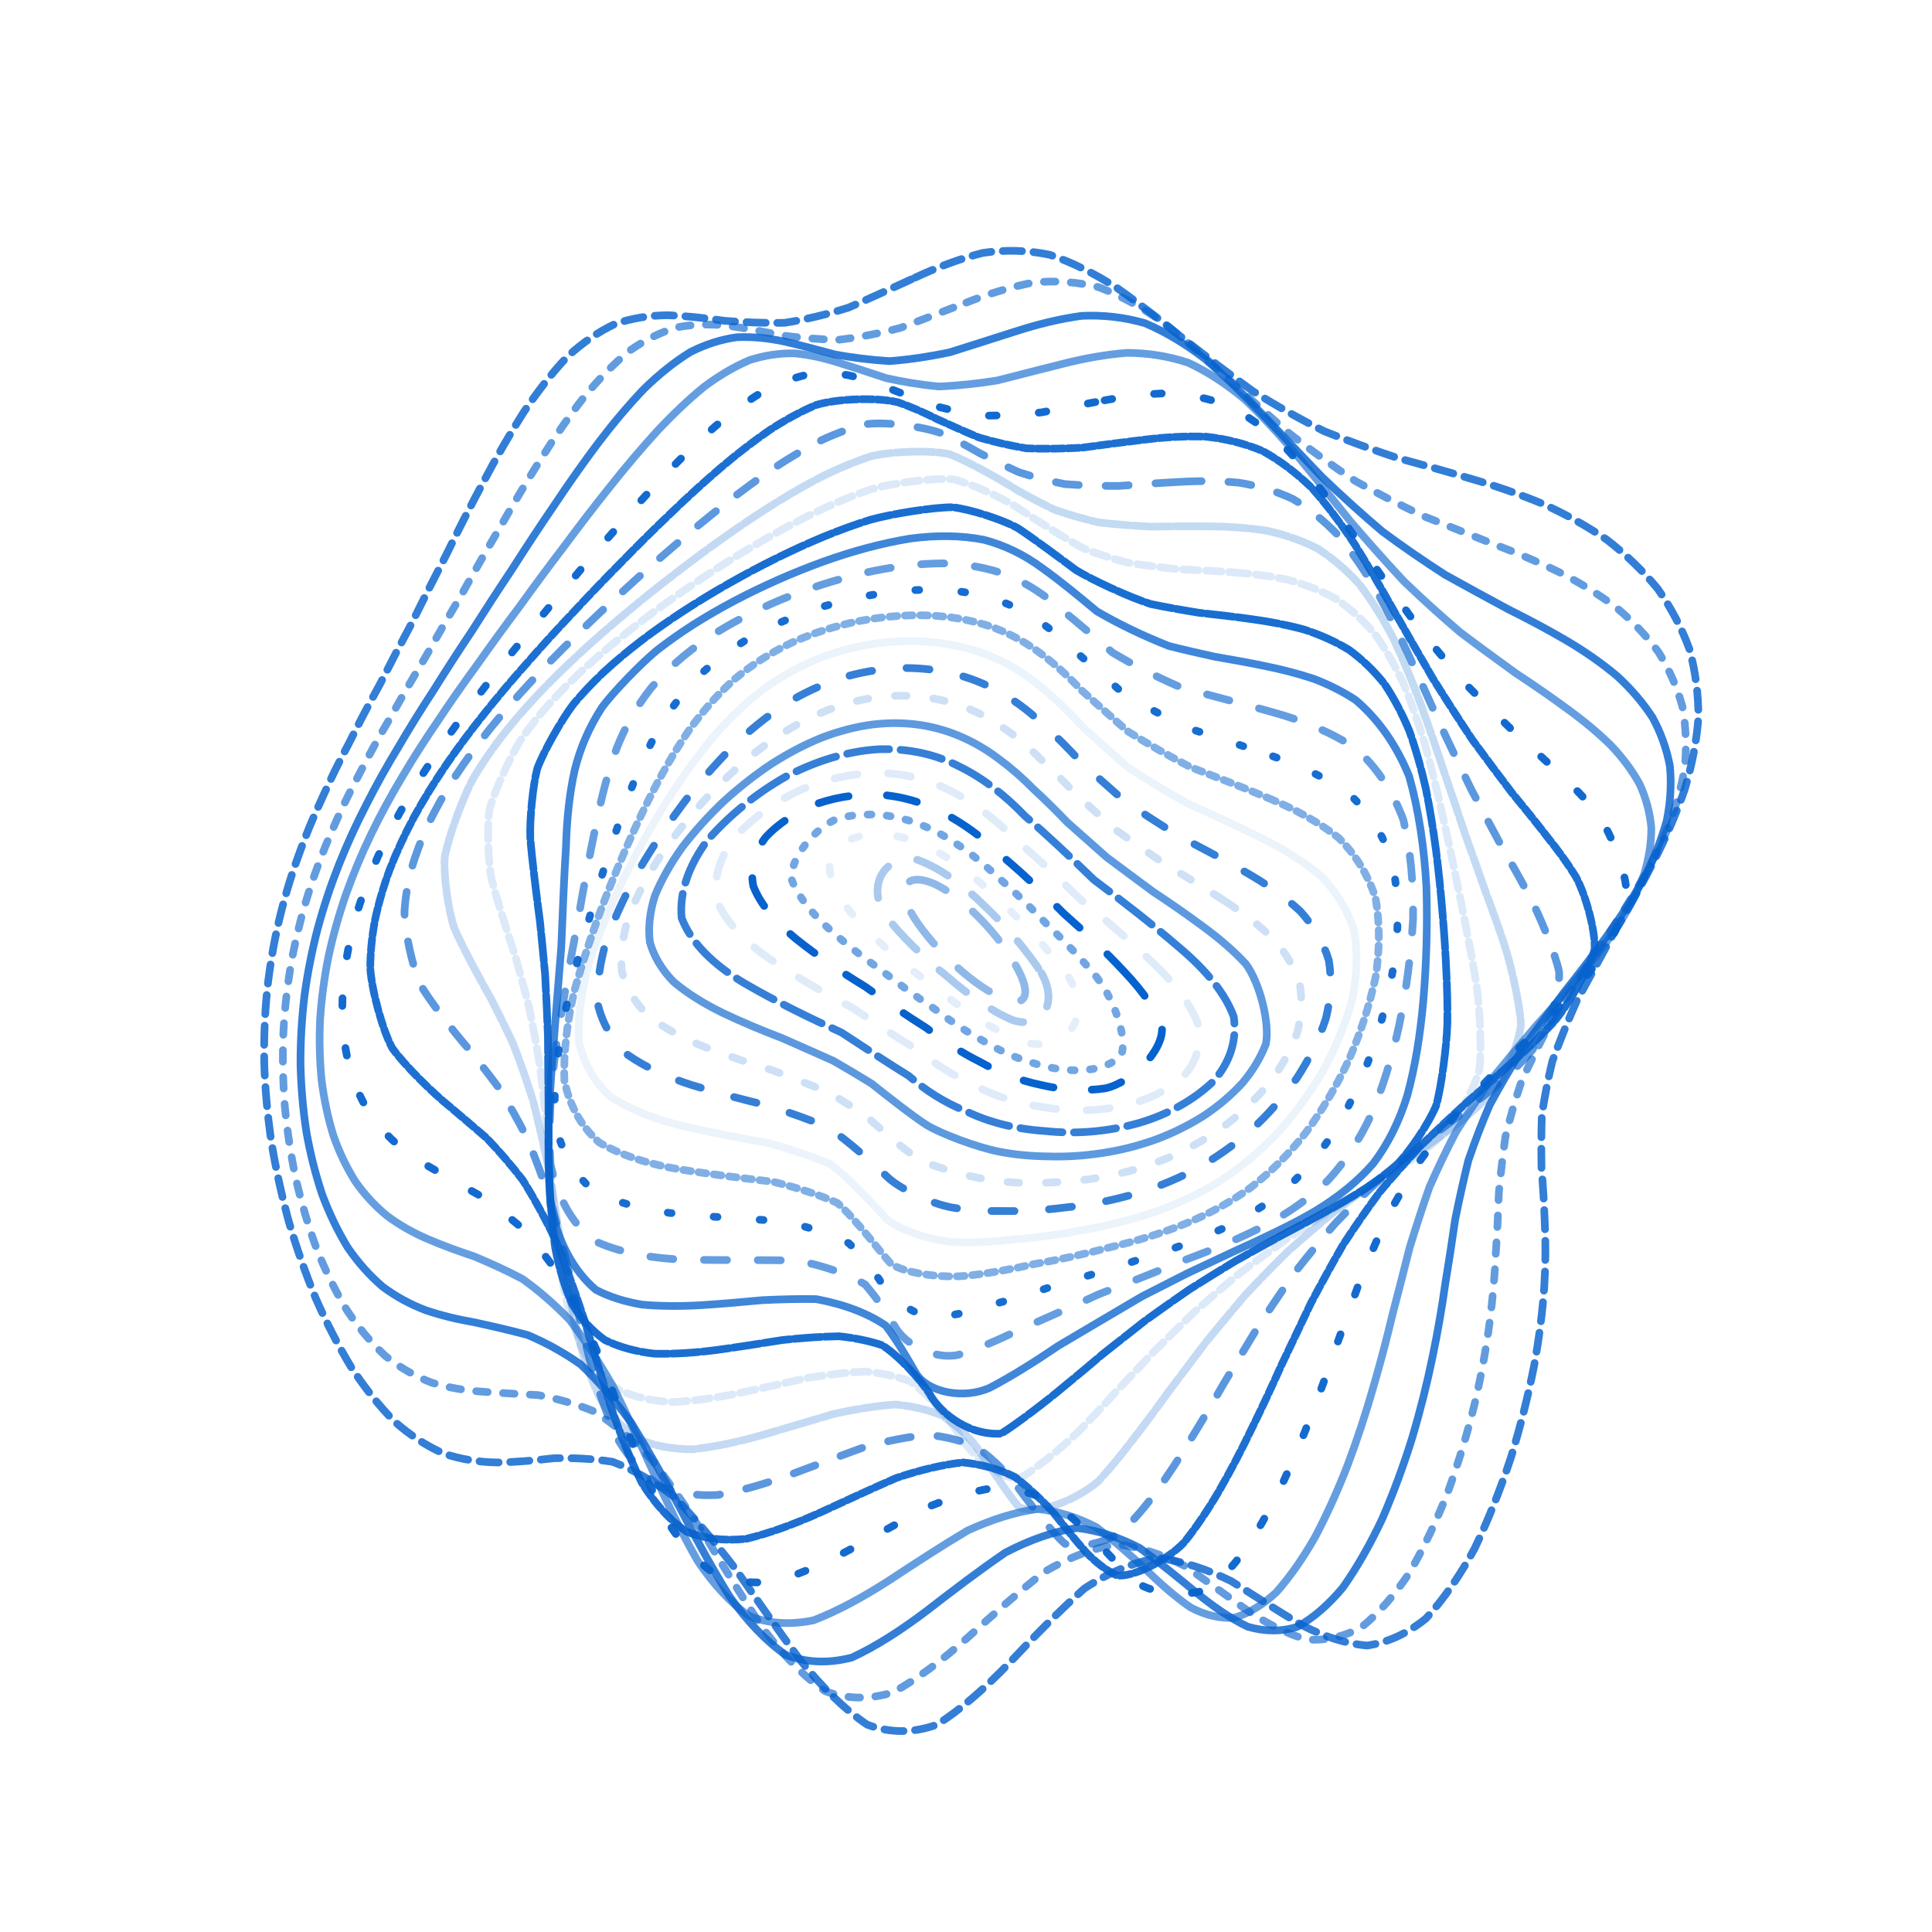 <svg width="503" height="503" viewBox="0 0 503 503" fill="none" xmlns="http://www.w3.org/2000/svg">
<path opacity="0.82" d="M238.264 72.269C244.155 69.521 250.028 67.314 255.863 65.849C261.704 64.975 267.526 65.132 273.31 66.333C279.126 68.295 284.93 71.206 290.727 74.903C296.568 79.009 302.422 83.561 308.294 88.346C314.236 92.992 320.221 97.544 326.245 101.876C332.363 105.687 338.537 109.151 344.755 112.27C351.068 114.816 357.425 117.098 363.8 119.217C370.238 120.972 376.664 122.751 383.027 124.662C389.384 126.505 395.609 128.649 401.632 131.164C407.53 133.823 413.132 136.942 418.344 140.519C423.286 144.336 427.731 148.611 431.592 153.296C435.05 158.212 437.829 163.488 439.866 169.046C441.419 174.78 442.199 180.728 442.186 186.821C441.715 193.02 440.501 199.308 438.584 205.62C436.377 211.983 433.61 218.333 430.372 224.621C427.128 230.927 423.626 237.139 419.979 243.226C416.653 249.312 413.459 255.109 410.497 260.617C408.07 266.118 405.951 271.337 404.16 276.279C402.959 281.24 402.053 285.968 401.412 290.495C401.261 295.11 401.261 299.606 401.33 304.045C401.714 308.697 402.022 313.426 402.179 318.311C402.437 323.561 402.412 329.107 402.047 335.017C401.613 341.399 400.745 348.221 399.425 355.47C397.922 363.122 395.929 371.095 393.439 379.262C390.742 387.461 387.561 395.515 383.92 403.161C380.091 410.222 375.834 416.402 371.213 421.413C366.428 425.268 361.323 427.638 355.941 428.418C350.458 427.971 344.743 426.11 338.839 423.054C332.884 419.54 326.773 415.579 320.555 411.649C314.311 408.587 307.986 406.455 301.598 405.638C295.21 406.676 288.771 409.348 282.314 413.579C275.863 419.326 269.393 425.934 262.917 432.806C256.435 439.547 250.103 445.117 243.923 449.022C237.729 451.248 231.675 451.235 225.758 449.016C219.829 445.01 214.019 439.257 208.342 432.215C202.633 424.513 197.037 416.465 191.56 408.574C186.034 401.331 180.62 394.924 175.307 389.561C169.944 385.493 164.681 382.544 159.526 380.595C154.319 379.759 149.214 379.532 144.222 379.652C139.185 380.23 134.269 380.677 129.496 380.758C124.693 380.689 120.046 379.954 115.576 378.457C111.105 376.502 106.83 373.716 102.781 370.158C98.769 366.115 95.01 361.387 91.52 356.093C88.106 350.446 84.993 344.385 82.202 338.029C79.511 331.477 77.159 324.756 75.166 317.959C73.299 311.093 71.79 304.221 70.671 297.411C69.665 290.596 69.042 283.868 68.809 277.273C68.671 270.677 68.91 264.22 69.539 257.92C70.224 251.62 71.255 245.602 72.594 239.874C73.953 234.128 75.587 228.639 77.486 223.389C79.347 218.095 81.441 212.995 83.742 208.072C85.962 203.049 88.376 198.138 90.96 193.303C93.438 188.298 96.072 183.293 98.857 178.251C101.523 172.969 104.334 167.587 107.289 162.067C110.131 156.282 113.117 150.353 116.255 144.298C119.298 138.048 122.498 131.748 125.862 125.467C129.163 119.205 132.64 113.144 136.287 107.409C139.902 101.983 143.706 97.092 147.692 92.873C151.666 89.213 155.841 86.34 160.198 84.309C164.555 82.832 169.108 82.115 173.842 82.071C178.583 82.247 183.5 82.788 188.586 83.517C193.673 83.919 198.923 84.146 204.318 84.039C209.719 83.196 215.252 81.876 220.917 80.09C226.575 77.638 232.36 74.966 238.258 72.275" stroke="url(#paint0_linear_481_5303)" stroke-width="2" stroke-linecap="round" stroke-dasharray="5 3"/>
<path opacity="0.63" d="M251.59 78.781C257.457 76.466 263.289 74.665 269.06 73.548C274.797 72.989 280.467 73.383 286.055 74.773C291.61 76.886 297.118 79.929 302.565 83.755C308.03 88.037 313.486 92.803 318.939 97.877C324.465 102.907 330.028 107.933 335.634 112.81C341.351 117.273 347.127 121.438 352.956 125.291C358.893 128.603 364.868 131.647 370.845 134.471C376.889 136.89 382.887 139.248 388.789 141.632C394.665 143.843 400.369 146.251 405.817 148.905C411.13 151.593 416.09 154.628 420.634 158.032C424.897 161.573 428.641 165.499 431.793 169.775C434.549 174.211 436.647 178.961 438.02 183.968C438.956 189.102 439.159 194.436 438.615 199.907C437.669 205.45 436.036 211.083 433.758 216.746C431.231 222.442 428.194 228.14 424.725 233.801C421.254 239.475 417.548 245.094 413.703 250.627C410.146 256.188 406.712 261.53 403.481 266.672C400.733 271.842 398.257 276.829 396.082 281.649C394.438 286.537 393.062 291.306 391.931 295.985C391.243 300.809 390.702 305.618 390.233 310.476C390.05 315.562 389.806 320.795 389.435 326.234C389.172 332.008 388.643 338.066 387.802 344.448C386.917 351.181 385.624 358.237 383.908 365.573C382.045 373.118 379.733 380.783 376.975 388.411C374.047 395.875 370.703 402.969 366.967 409.456C363.116 415.254 358.926 420.051 354.462 423.644C349.924 426.128 345.172 427.205 340.224 426.843C335.26 425.458 330.128 422.89 324.862 419.36C319.556 415.594 314.091 411.577 308.489 407.728C302.789 404.804 296.916 402.813 290.88 402.065C284.711 403.023 278.369 405.449 271.886 409.246C265.315 414.385 258.653 420.262 251.946 426.343C245.254 432.294 238.755 437.205 232.489 440.607C226.328 442.523 220.423 442.409 214.788 440.277C209.251 436.476 203.946 431.002 198.846 424.232C193.774 416.707 188.836 408.7 184.016 400.644C179.122 393.012 174.279 385.989 169.484 379.807C164.567 374.726 159.668 370.642 154.815 367.52C149.836 365.46 144.908 364.097 140.067 363.213C135.152 362.923 130.352 362.697 125.701 362.337C121.027 362.026 116.549 361.256 112.281 359.934C108.046 358.311 104.055 356.012 100.338 353.033C96.693 349.668 93.334 345.655 90.29 341.084C87.346 336.193 84.723 330.846 82.446 325.157C80.278 319.262 78.467 313.139 77.012 306.872C75.677 300.513 74.713 294.091 74.119 287.677C73.635 281.238 73.525 274.852 73.787 268.548C74.144 262.258 74.864 256.068 75.948 250.006C77.088 243.947 78.544 238.15 80.291 232.6C82.045 227.039 84.061 221.698 86.316 216.556C88.536 211.361 90.965 206.326 93.593 201.425C96.153 196.412 98.885 191.468 101.784 186.567C104.594 181.496 107.557 176.398 110.663 171.247C113.676 165.888 116.828 160.432 120.127 154.872C123.326 149.11 126.677 143.258 130.157 137.352C133.563 131.346 137.104 125.387 140.793 119.553C144.399 113.832 148.149 108.399 152.039 103.392C155.846 98.744 159.795 94.693 163.87 91.337C167.883 88.513 172.024 86.467 176.286 85.205C180.508 84.419 184.864 84.311 189.35 84.785C193.827 85.391 198.466 86.28 203.255 87.286C208.069 87.929 213.056 88.363 218.223 88.476C223.434 87.879 228.821 86.835 234.376 85.375C239.968 83.305 245.713 81.038 251.583 78.78" stroke="url(#paint1_linear_481_5303)" stroke-width="2" stroke-linecap="round" stroke-dasharray="3 4"/>
<path opacity="0.82" d="M264.341 86.304C270.166 84.412 275.936 83.002 281.615 82.234C287.235 81.965 292.74 82.594 298.114 84.151C303.422 86.397 308.617 89.528 313.719 93.447C318.793 97.831 323.823 102.75 328.827 108.026C333.876 113.347 338.96 118.736 344.07 124.072C349.291 129.081 354.569 133.863 359.898 138.373C365.34 142.403 370.814 146.159 376.285 149.672C381.822 152.764 387.301 155.726 392.663 158.621C397.995 161.277 403.132 164.007 407.997 166.869C412.712 169.666 417.063 172.697 420.979 175.983C424.621 179.314 427.734 182.931 430.261 186.827C432.427 190.805 433.939 195.046 434.768 199.495C435.193 204.019 434.926 208.719 433.962 213.542C432.648 218.411 430.694 223.366 428.149 228.364C425.392 233.377 422.156 238.418 418.526 243.453C414.907 248.502 411.055 253.537 407.053 258.551C403.32 263.603 399.68 268.529 396.223 273.335C393.181 278.212 390.38 282.996 387.831 287.715C385.753 292.551 383.909 297.357 382.272 302.18C381.035 307.18 379.921 312.248 378.868 317.433C378.085 322.859 377.239 328.461 376.273 334.281C375.419 340.383 374.328 346.731 372.953 353.325C371.552 360.156 369.8 367.172 367.677 374.301C365.451 381.479 362.842 388.583 359.853 395.455C356.777 402.004 353.357 408.022 349.644 413.286C345.884 417.807 341.891 421.286 337.72 423.558C333.558 424.828 329.255 424.807 324.841 423.514C320.452 421.418 315.947 418.346 311.331 414.541C306.658 410.683 301.815 406.731 296.775 403.05C291.574 400.318 286.117 398.495 280.39 397.815C274.436 398.691 268.21 400.855 261.751 404.219C255.118 408.758 248.342 413.899 241.505 419.202C234.679 424.387 228.088 428.633 221.795 431.537C215.681 433.134 209.929 432.901 204.544 430.841C199.364 427.248 194.505 422.068 189.933 415.621C185.445 408.361 181.143 400.51 176.958 392.454C172.719 384.606 168.511 377.163 164.308 370.356C159.948 364.434 155.547 359.376 151.13 355.193C146.543 351.989 141.948 349.508 137.395 347.579C132.723 346.318 128.144 345.287 123.698 344.307C119.217 343.531 114.928 342.516 110.864 341.132C106.848 339.622 103.099 337.585 99.647 335.012C96.287 332.153 93.247 328.743 90.547 324.81C87.974 320.615 85.743 315.974 83.876 310.965C82.137 305.771 80.76 300.305 79.76 294.644C78.882 288.887 78.375 283.017 78.238 277.091C78.214 271.137 78.557 265.185 79.263 259.271C80.064 253.364 81.212 247.513 82.717 241.745C84.277 235.984 86.132 230.437 88.25 225.092C90.383 219.73 92.763 214.549 95.363 209.52C97.932 204.442 100.707 199.477 103.666 194.6C106.571 189.621 109.64 184.684 112.874 179.752C116.027 174.674 119.338 169.562 122.789 164.4C126.162 159.068 129.672 153.667 133.318 148.209C136.88 142.618 140.573 137.001 144.389 131.415C148.118 125.816 151.968 120.348 155.919 115.105C159.775 110.045 163.73 105.354 167.769 101.152C171.702 97.335 175.706 94.138 179.782 91.636C183.751 89.628 187.794 88.347 191.9 87.787C195.93 87.623 200.062 88.038 204.284 88.942C208.493 89.895 212.844 91.052 217.349 92.283C221.906 93.107 226.652 93.718 231.601 94.02C236.634 93.636 241.883 92.857 247.322 91.711C252.836 90.005 258.518 88.138 264.335 86.303" stroke="url(#paint2_linear_481_5303)" stroke-width="2" stroke-linecap="round"/>
<path opacity="0.62" d="M276.392 94.801C282.142 93.329 287.816 92.303 293.389 91.866C298.864 91.884 304.194 92.727 309.352 94.432C314.391 96.781 319.28 99.979 324.031 103.938C328.706 108.37 333.299 113.363 337.825 118.759C342.373 124.263 346.914 129.92 351.471 135.593C356.122 141.035 360.82 146.321 365.551 151.388C370.397 156.043 375.267 160.439 380.126 164.582C385.061 168.317 389.926 171.864 394.67 175.287C399.394 178.411 403.912 181.51 408.152 184.646C412.265 187.625 416.004 190.724 419.308 193.967C422.37 197.165 424.914 200.56 426.885 204.141C428.526 207.728 429.548 211.504 429.917 215.448C429.935 219.407 429.304 223.51 428.022 227.716C426.434 231.935 424.251 236.231 421.521 240.59C418.61 244.949 415.253 249.354 411.521 253.793C407.808 258.237 403.86 262.727 399.762 267.255C395.887 271.825 392.084 276.359 388.418 280.851C385.117 285.442 382.004 290.027 379.098 294.637C376.605 299.388 374.292 304.197 372.146 309.1C370.366 314.184 368.666 319.407 367.018 324.776C365.603 330.376 364.136 336.158 362.562 342.141C361.097 348.334 359.426 354.709 357.517 361.231C355.619 367.885 353.426 374.591 350.929 381.25C348.392 387.824 345.546 394.159 342.424 400.099C339.283 405.624 335.897 410.492 332.315 414.533C328.777 417.831 325.09 420.087 321.31 421.192C317.605 421.432 313.832 420.525 310 418.519C306.21 415.923 302.323 412.549 298.333 408.643C294.256 404.836 289.969 401.053 285.447 397.613C280.684 395.117 275.592 393.464 270.159 392.863C264.408 393.648 258.314 395.554 251.91 398.482C245.29 402.417 238.486 406.853 231.595 411.392C224.726 415.827 218.108 419.422 211.84 421.838C205.813 423.103 200.218 422.744 195.067 420.737C190.205 417.353 185.746 412.485 181.634 406.387C177.686 399.468 173.967 391.872 170.401 383.949C166.811 376.052 163.257 368.376 159.692 361.141C155.961 354.584 152.168 348.741 148.31 343.649C144.24 339.424 140.123 335.897 136.001 332.96C131.714 330.702 127.482 328.79 123.349 327.073C119.153 325.677 115.125 324.22 111.324 322.574C107.544 320.952 104.034 318.97 100.834 316.592C97.725 314.059 94.952 311.071 92.543 307.647C90.252 304.03 88.332 300.003 86.797 295.622C85.396 291.096 84.367 286.277 83.731 281.241C83.223 276.122 83.09 270.839 83.332 265.463C83.688 260.061 84.416 254.603 85.501 249.132C86.68 243.674 88.211 238.222 90.089 232.799C92.023 227.388 94.232 222.132 96.705 217.024C99.192 211.911 101.909 206.926 104.841 202.044C107.756 197.127 110.868 192.277 114.154 187.485C117.395 182.605 120.806 177.743 124.372 172.875C127.88 167.892 131.535 162.877 135.326 157.832C139.04 152.668 142.888 147.475 146.859 142.277C150.748 137.015 154.748 131.804 158.842 126.696C162.839 121.65 166.917 116.822 171.062 112.285C175.08 107.977 179.153 104.106 183.25 100.748C187.213 97.779 191.196 95.431 195.19 93.749C199.046 92.506 202.932 91.926 206.834 91.993C210.649 92.349 214.522 93.206 218.477 94.467C222.42 95.687 226.5 97.052 230.741 98.445C235.055 99.41 239.581 100.163 244.319 100.621C249.194 100.44 254.298 99.909 259.618 99.064C265.042 97.701 270.645 96.229 276.384 94.806" stroke="url(#paint3_linear_481_5303)" stroke-width="2" stroke-linecap="round"/>
<path opacity="0.95" d="M287.584 104.227C293.237 103.154 298.794 102.5 304.222 102.384C309.546 102.67 314.683 103.713 319.61 105.553C324.386 107.978 328.962 111.209 333.354 115.165C337.635 119.594 341.779 124.585 345.823 130.012C349.844 135.609 353.831 141.412 357.788 147.298C361.817 153.048 365.872 158.707 369.937 164.198C374.111 169.355 378.293 174.285 382.453 178.973C386.699 183.274 390.867 187.368 394.917 191.285C398.963 194.873 402.809 198.364 406.39 201.797C409.859 205.008 412.98 208.243 415.677 211.519C419.168 216.301 423.102 226.265 423.383 231.485C423.069 234.962 422.145 238.537 420.617 242.205C418.839 245.833 416.499 249.548 413.65 253.324C410.656 257.085 407.244 260.907 403.46 264.793C399.705 268.693 395.705 272.672 391.534 276.74C387.563 280.866 383.623 285.02 379.772 289.206C376.243 293.499 372.849 297.87 369.602 302.323C366.714 306.933 363.961 311.667 361.327 316.533C359.013 321.584 356.755 326.801 354.523 332.177C352.515 337.749 350.447 343.486 348.289 349.374C346.258 355.411 344.053 361.553 341.664 367.741C339.326 373.957 336.761 380.1 333.977 386.069C331.216 391.847 328.247 397.258 325.091 402.163C321.996 406.608 318.758 410.33 315.419 413.199C310.536 415.954 300.765 415.29 295.905 412.002C292.699 409.103 289.397 405.613 285.974 401.747C282.427 398.107 278.637 394.581 274.556 391.428C270.179 389.184 265.405 387.722 260.234 387.179C254.686 387.869 248.737 389.511 242.437 392.005C235.881 395.362 229.119 399.111 222.256 402.916C215.419 406.63 208.851 409.597 202.662 411.528C196.755 412.461 191.327 411.968 186.396 410.009C181.822 406.818 177.709 402.262 174.017 396.544C170.542 390.012 167.355 382.758 164.37 375.079C161.396 367.291 158.486 359.555 155.587 352.097C152.53 345.116 149.391 338.689 146.177 332.88C142.738 327.806 139.219 323.369 135.653 319.501C131.888 316.296 128.131 313.492 124.438 310.988C120.643 308.88 116.985 306.845 113.516 304.786C110.047 302.864 106.833 300.741 103.913 298.37C101.065 295.954 98.55 293.203 96.4 290.118C94.367 286.924 92.71 283.38 91.442 279.53C90.31 275.575 89.565 271.347 89.213 266.892C88.996 262.377 89.158 257.685 89.712 252.857C90.375 248.015 91.411 243.085 92.817 238.099C94.312 233.118 96.159 228.102 98.357 223.07C100.613 218.061 103.146 213.139 105.927 208.329C108.725 203.51 111.76 198.773 114.997 194.107C118.223 189.412 121.648 184.755 125.247 180.129C128.804 175.445 132.538 170.76 136.415 166.077C140.237 161.313 144.2 156.537 148.295 151.76C152.311 146.914 156.451 142.091 160.689 137.317C164.833 132.547 169.064 127.888 173.361 123.406C177.533 119.037 181.75 114.944 185.983 111.202C190.069 107.718 194.161 104.688 198.229 102.195C202.134 100.06 206.01 98.519 209.854 97.61C213.544 97.055 217.218 97.093 220.886 97.697C224.457 98.496 228.079 99.71 231.761 101.235C235.453 102.658 239.287 104.181 243.278 105.678C247.378 106.755 251.697 107.62 256.256 108.221C260.968 108.225 265.93 107.928 271.126 107.372C276.442 106.353 281.944 105.257 287.576 104.231" stroke="url(#paint4_linear_481_5303)" stroke-width="2" stroke-linecap="round" stroke-dasharray="2 11"/>
<path opacity="0.91" d="M297.782 114.492C303.296 113.801 308.712 113.502 313.976 113.69C319.117 114.228 324.044 115.458 328.73 117.417C333.237 119.899 337.504 123.124 341.539 127.034C345.424 131.404 349.132 136.333 352.69 141.702C356.188 147.29 359.601 153.128 362.949 159.103C366.34 165.02 369.715 170.905 373.076 176.684C376.518 182.205 379.964 187.533 383.369 192.644C386.853 197.417 390.269 201.97 393.563 206.31C396.874 210.329 399.996 214.191 402.865 217.92C405.666 221.396 408.131 224.801 410.215 228.168C412.871 232.95 415.414 242.408 415.16 247.158C413.97 251.832 408.53 261.374 404.383 266.253C401.355 269.493 397.919 272.805 394.13 276.201C390.371 279.608 386.356 283.129 382.144 286.765C378.107 290.472 374.07 294.252 370.062 298.117C366.339 302.1 362.691 306.205 359.145 310.434C355.903 314.822 352.751 319.363 349.676 324.061C346.881 328.928 344.118 333.961 341.366 339.146C338.832 344.484 336.239 349.948 333.585 355.504C331.062 361.141 328.429 366.805 325.66 372.419C322.984 377.98 320.165 383.367 317.206 388.476C314.342 393.331 311.359 397.741 308.287 401.575C303.838 406.255 295.046 410.685 290.801 410.168C288.116 408.946 285.432 406.9 282.739 404.113C280.061 401.085 277.285 397.631 274.357 393.935C271.263 390.545 267.883 387.332 264.175 384.5C260.114 382.517 255.622 381.233 250.682 380.749C245.335 381.334 239.556 382.711 233.395 384.779C226.959 387.577 220.303 390.682 213.545 393.789C206.812 396.812 200.362 399.176 194.297 400.636C188.543 401.252 183.295 400.621 178.591 398.696C174.279 395.683 170.481 391.438 167.143 386.109C164.093 379.996 161.371 373.153 158.91 365.822C156.515 358.275 154.215 350.649 151.96 343.14C149.582 335.947 147.14 329.146 144.621 322.826C141.883 317.102 139.039 311.922 136.127 307.273C133.004 303.217 129.843 299.588 126.708 296.311C123.434 293.465 120.262 290.797 117.23 288.221C112.744 284.661 105.094 277.103 102.112 272.844C99.635 268.288 96.756 257.849 96.398 252.03C96.409 248.048 96.82 243.891 97.619 239.589C98.525 235.286 99.807 230.874 101.469 226.374C103.215 221.884 105.319 217.332 107.782 212.731C110.3 208.144 113.097 203.619 116.141 199.152C119.211 194.687 122.504 190.271 126.016 185.896C129.508 181.505 133.199 177.136 137.069 172.791C140.894 168.403 144.89 164.025 149.029 159.659C153.109 155.251 157.327 150.853 161.65 146.495C165.893 142.12 170.239 137.81 174.653 133.606C178.96 129.456 183.326 125.474 187.715 121.723C191.961 118.12 196.21 114.839 200.433 111.938C204.487 109.296 208.499 107.114 212.447 105.451C218.062 103.718 228.745 103.435 233.87 104.765C237.204 105.918 240.572 107.398 243.996 109.127C247.459 110.695 251.057 112.314 254.832 113.891C258.735 115.045 262.877 116.006 267.26 116.728C271.824 116.907 276.646 116.838 281.702 116.555C286.899 115.867 292.272 115.138 297.777 114.49" stroke="url(#paint5_linear_481_5303)" stroke-width="2" stroke-linecap="round" stroke-dasharray="3 1"/>
<path opacity="0.66" d="M306.834 125.48C312.185 125.159 317.426 125.188 322.494 125.664C327.439 126.442 332.136 127.833 336.57 129.885C340.803 132.397 344.763 135.594 348.445 139.424C351.952 143.685 355.237 148.488 358.32 153.724C361.307 159.206 364.166 164.968 366.909 170.913C369.655 176.852 372.351 182.824 374.992 188.736C377.701 194.466 380.373 200.048 382.996 205.448C385.691 210.551 388.307 215.445 390.816 220.119C393.343 224.491 395.705 228.664 397.834 232.664C400.83 238.185 404.973 248.325 405.923 253.062C406.135 257.522 403.811 266.191 401.234 270.458C399.191 273.234 396.671 276.044 393.711 278.897C390.668 281.705 387.237 284.594 383.468 287.558C379.719 290.538 375.719 293.633 371.495 296.875C367.427 300.181 363.313 303.59 359.198 307.109C355.325 310.75 351.474 314.525 347.679 318.45C344.147 322.528 340.663 326.758 337.227 331.142C334.043 335.672 330.867 340.352 327.704 345.14C324.741 350.053 321.746 355.035 318.705 360.044C315.834 365.088 312.884 370.076 309.87 374.932C306.999 379.686 304.047 384.191 301.055 388.339C298.207 392.215 295.324 395.599 292.449 398.386C288.39 401.565 280.779 403.385 277.258 401.924C273.955 399.106 267.27 390.4 263.576 385.31C260.851 382.235 257.808 379.362 254.391 376.858C250.595 375.135 246.34 374.019 241.619 373.569C236.463 374.04 230.866 375.154 224.877 376.815C218.615 379.085 212.125 381.569 205.538 384.023C198.977 386.405 192.704 388.208 186.815 389.218C181.25 389.525 176.204 388.743 171.716 386.839C167.65 384.002 164.127 380.05 161.107 375.119C158.411 369.451 156.103 363.06 154.098 356.151C152.213 348.959 150.481 341.58 148.833 334.198C147.108 326.988 145.348 320.024 143.534 313.408C141.522 307.248 139.416 301.528 137.218 296.27C134.805 291.522 132.341 287.193 129.859 283.227C127.221 279.681 124.631 276.384 122.148 273.26C118.408 269.01 111.985 260.747 109.501 256.463C107.463 252.091 105.331 242.492 105.307 237.261C105.526 233.712 106.139 230.009 107.137 226.183C108.237 222.362 109.724 218.432 111.586 214.403C113.526 210.401 115.836 206.311 118.505 202.161C121.227 198.029 124.226 193.926 127.478 189.859C130.752 185.804 134.255 181.775 137.971 177.78C141.669 173.777 145.56 169.792 149.624 165.836C153.655 161.859 157.837 157.902 162.152 153.984C166.403 150.057 170.77 146.176 175.236 142.367C179.602 138.582 184.049 134.909 188.53 131.39C192.89 127.954 197.27 124.734 201.633 121.782C205.846 118.997 210.018 116.545 214.122 114.49C218.05 112.673 221.895 111.301 225.638 110.415C230.938 109.732 240.886 111.115 245.628 113.003C248.723 114.43 251.847 116.113 255.044 117.973C258.294 119.636 261.694 121.319 265.267 122.941C269.008 124.157 272.979 125.2 277.203 126.033C281.625 126.383 286.302 126.531 291.204 126.517C296.26 126.146 301.487 125.762 306.828 125.478" stroke="url(#paint6_linear_481_5303)" stroke-width="2" stroke-linecap="round" stroke-dasharray="6 7"/>
<path opacity="0.24" d="M314.607 137.039C319.773 137.07 324.804 137.406 329.655 138.145C334.373 139.142 338.828 140.681 342.996 142.795C346.954 145.324 350.607 148.461 353.956 152.176C357.099 156.287 359.98 160.9 362.616 165.938C365.125 171.229 367.45 176.821 369.62 182.607C371.755 188.447 373.792 194.362 375.736 200.263C377.715 206.047 379.629 211.725 381.475 217.251C383.376 222.543 385.192 227.647 386.897 232.534C388.635 237.146 390.219 241.554 391.601 245.753C393.515 251.566 395.798 262.012 395.977 266.749C395.565 271.111 392.347 279.283 389.51 283.175C387.349 285.668 384.762 288.167 381.766 290.682C378.716 293.154 375.307 295.682 371.561 298.279C367.851 300.888 363.882 303.608 359.675 306.464C355.604 309.386 351.46 312.418 347.284 315.562C343.304 318.818 339.32 322.215 335.355 325.751C331.619 329.417 327.898 333.227 324.205 337.159C320.733 341.224 317.272 345.388 313.823 349.622C310.568 353.947 307.313 358.286 304.05 362.585C300.956 366.89 297.852 371.067 294.751 375.053C291.808 378.917 288.875 382.473 285.972 385.638C278.147 392.18 267.989 394.34 265.138 392.221C262.472 389.095 256.942 380.622 253.733 375.983C251.28 373.256 248.489 370.734 245.308 368.551C241.721 367.071 237.666 366.089 233.138 365.666C228.177 366.01 222.778 366.861 217.001 368.137C210.956 369.911 204.69 371.816 198.328 373.663C191.999 375.448 185.952 376.721 180.288 377.323C174.943 377.331 170.117 376.413 165.85 374.524C162.02 371.836 158.749 368.176 155.996 363.632C153.617 358.419 151.65 352.52 150.034 346.089C148.593 339.33 147.357 332.325 146.248 325.217C145.126 318.159 144.008 311.225 142.87 304.53C141.578 298.145 140.201 292.106 138.747 286.433C137.093 281.188 135.374 276.315 133.61 271.789C131.684 267.647 129.768 263.789 127.922 260.161C125.063 255.203 120.136 246.034 118.258 241.575C116.74 237.203 115.458 228.067 115.777 223.255C116.604 218.374 120.283 208.123 123.13 202.793C125.219 199.241 127.68 195.61 130.499 191.922C133.366 188.252 136.508 184.602 139.902 180.987C143.304 177.384 146.944 173.802 150.783 170.263C154.611 166.718 158.626 163.209 162.792 159.739C166.925 156.264 171.202 152.84 175.587 149.48C179.91 146.129 184.323 142.863 188.803 139.712C193.18 136.605 197.598 133.648 202.027 130.883C206.327 128.213 210.608 125.79 214.832 123.657C218.9 121.683 222.893 120.048 226.784 118.8C232.299 117.44 242.505 117.169 247.213 118.252C251.667 119.913 260.355 124.759 264.793 127.603C267.867 129.321 271.088 131.033 274.493 132.679C278.081 133.945 281.902 135.058 285.964 136.001C290.249 136.515 294.771 136.87 299.512 137.108C304.403 137.04 309.452 136.986 314.598 137.042" stroke="url(#paint7_linear_481_5303)" stroke-width="2" stroke-linecap="round" stroke-dasharray="10 1"/>
<path opacity="0.14" d="M320.996 149.015C325.94 149.361 330.742 149.981 335.346 150.959C339.819 152.144 344.02 153.806 347.911 155.97C351.595 158.486 354.944 161.542 357.97 165.109C360.78 169.029 363.279 173.415 365.503 178.192C367.573 183.222 369.413 188.546 371.054 194.078C372.621 199.704 374.051 205.43 375.348 211.176C376.646 216.863 377.846 222.481 378.953 227.987C380.092 233.313 381.135 238.474 382.064 243.437C383.025 248.175 383.847 252.697 384.484 257.006C385.341 263.002 385.751 273.678 385.157 278.428C384.091 282.746 379.96 290.594 376.851 294.214C374.565 296.51 371.901 298.768 368.876 301.021C365.808 303.224 362.415 305.46 358.716 307.732C355.048 310.025 351.126 312.402 346.964 314.888C342.923 317.442 338.787 320.086 334.605 322.827C330.588 325.672 326.546 328.628 322.501 331.693C318.652 334.883 314.804 338.178 310.98 341.554C307.355 345.049 303.745 348.591 300.162 352.15C296.772 355.779 293.401 359.367 290.067 362.861C286.918 366.344 283.807 369.651 280.753 372.726C276.485 376.99 268.667 383.279 265.185 385.019C259.501 384.831 252.447 378.165 250.24 374.232C247.779 370.22 241.347 362.616 237.023 359.643C233.602 358.371 229.721 357.508 225.378 357.082C220.614 357.297 215.43 357.893 209.893 358.802C204.098 360.106 198.097 361.488 192.018 362.783C185.97 364.016 180.192 364.81 174.795 365.026C169.696 364.761 165.116 363.709 161.08 361.832C157.468 359.287 154.426 355.897 151.916 351.727C149.787 346.965 148.113 341.568 146.818 335.653C145.741 329.406 144.923 322.854 144.283 316.14C143.68 309.39 143.139 302.672 142.617 296.076C141.993 289.677 141.316 283.527 140.584 277.663C139.682 272.115 138.716 266.891 137.702 261.979C136.522 257.4 135.339 253.096 134.182 249.045C132.316 243.468 129.099 233.382 127.943 228.67C127.049 224.169 126.755 215.226 127.465 210.705C128.62 206.198 132.805 196.948 135.851 192.216C138.061 189.076 140.623 185.884 143.541 182.648C146.496 179.436 149.718 176.259 153.174 173.126C156.646 170.002 160.336 166.921 164.214 163.883C168.077 160.859 172.111 157.882 176.287 154.974C180.423 152.07 184.673 149.246 189.02 146.513C193.292 143.807 197.631 141.217 202.003 138.775C206.274 136.388 210.554 134.185 214.808 132.189C218.927 130.301 223 128.66 226.987 127.321C232.684 125.679 243.251 124.382 248.096 124.791C252.594 125.784 260.964 129.584 264.967 132.205C269 134.898 277.614 140.415 282.405 142.933C285.857 144.239 289.536 145.421 293.449 146.468C297.578 147.139 301.942 147.697 306.501 148.171C311.213 148.391 316.059 148.645 320.987 149.017" stroke="url(#paint8_linear_481_5303)" stroke-width="2" stroke-linecap="round" stroke-dasharray="4 2"/>
<path opacity="0.92" d="M325.907 161.205C330.603 161.836 335.143 162.711 339.482 163.891C343.695 165.243 347.619 167.007 351.239 169.196C354.642 171.678 357.703 174.627 360.418 178.023C362.91 181.723 365.078 185.841 366.931 190.313C368.604 195.019 370.018 200.002 371.194 205.202C372.265 210.503 373.152 215.927 373.871 221.398C374.561 226.856 375.115 232.276 375.552 237.61C375.999 242.827 376.333 247.898 376.546 252.794C376.782 257.512 376.88 262.034 376.824 266.342C376.654 272.385 375.253 283.111 373.902 287.832C372.188 292.121 367.129 299.725 363.735 303.137C361.313 305.281 358.562 307.363 355.498 309.394C352.41 311.383 349.037 313.366 345.383 315.36C341.761 317.363 337.901 319.425 333.822 321.551C329.839 323.748 325.769 325.999 321.641 328.308C317.655 330.722 313.634 333.203 309.61 335.753C305.751 338.417 301.901 341.134 298.075 343.891C294.421 346.745 290.803 349.601 287.239 352.427C283.849 355.303 280.519 358.098 277.263 360.761C272.697 364.629 264.347 370.998 260.625 373.254C251.052 373.764 243.937 366.598 242.055 362.94C239.838 359.365 233.791 352.773 229.649 350.224C226.352 349.124 222.623 348.346 218.454 347.9C213.887 347.973 208.939 348.32 203.668 348.883C198.154 349.766 192.463 350.666 186.706 351.456C180.982 352.2 175.52 352.566 170.418 352.433C165.604 351.919 161.275 350.747 157.48 348.881C154.091 346.464 151.257 343.324 148.957 339.523C147.045 335.195 145.599 330.297 144.558 324.924C143.771 319.216 143.284 313.197 143.021 306.968C142.852 300.644 142.796 294.271 142.807 287.947C142.77 281.728 142.721 275.665 142.654 269.807C142.455 264.18 142.209 258.798 141.918 253.689C141.484 248.849 141.029 244.259 140.582 239.924C139.768 233.883 138.42 223.029 138.057 218.07C137.875 213.408 138.725 204.5 139.861 200.168C141.385 195.934 146.092 187.516 149.311 183.312C151.616 180.543 154.251 177.759 157.212 174.966C160.206 172.204 163.445 169.49 166.897 166.848C170.36 164.213 174.022 161.646 177.848 159.153C181.657 156.672 185.614 154.268 189.691 151.953C193.723 149.658 197.846 147.463 202.032 145.392C206.148 143.354 210.302 141.455 214.456 139.727C218.506 138.063 222.541 136.591 226.52 135.344C232.257 133.735 243.037 132.052 248.017 132.064C252.645 132.575 261.08 135.318 264.961 137.48C268.705 139.893 276.173 145.477 280.099 148.406C284.358 151.01 294.042 155.492 299.567 157.257C303.55 158.081 307.728 158.822 312.089 159.527C316.597 160.011 321.224 160.545 325.902 161.201" stroke="url(#paint9_linear_481_5303)" stroke-width="2" stroke-linecap="round" stroke-dasharray="7 1"/>
<path opacity="0.77" d="M329.284 173.395C333.714 174.283 337.972 175.381 342.024 176.732C345.957 178.222 349.602 180.061 352.941 182.25C358.969 187.381 363.607 194.086 366.881 202.114C369.374 210.99 370.81 220.741 371.367 230.875C371.666 241.078 371.372 251.115 370.554 260.632C369.756 269.613 368.41 277.839 366.389 285.2C364.335 291.882 361.424 297.776 357.529 302.916C353.491 307.563 348.387 311.698 342.201 315.416C339.095 317.222 335.735 318.987 332.141 320.717C328.575 322.462 324.809 324.219 320.84 326.001C316.948 327.849 312.985 329.702 308.983 331.581C305.091 333.544 301.18 335.54 297.269 337.554C289.88 341.891 282.583 346.225 275.574 350.357C269.231 354.668 263.255 358.4 257.82 361.246C251.074 364.389 241.675 362.598 238.517 357.607C236.408 353.905 233.909 349.566 230.609 345.13C226.086 342.024 220.083 339.648 212.493 338.225C208.133 338.147 203.437 338.262 198.452 338.502C193.246 338.993 187.9 339.463 182.495 339.809C177.128 340.12 172.01 340.099 167.234 339.667C162.724 338.933 158.669 337.653 155.121 335.798C149.197 330.739 145.352 323.314 143.357 313.988C142.464 303.435 142.659 291.894 143.501 280.078C144.358 268.381 145.27 257.161 146.119 246.754C146.509 237.129 146.858 228.385 147.352 220.5C147.567 213.301 148.24 206.699 149.607 200.573C151.01 194.84 153.344 189.371 156.753 184.123C159.552 180.321 166.649 172.953 170.946 169.377C173.947 167.035 177.146 164.78 180.527 162.612C183.918 160.47 187.477 158.413 191.164 156.457C198.502 152.589 206.251 149.16 214.181 146.274C221.831 143.513 229.462 141.454 236.835 140.24C243.74 139.297 250.244 139.367 256.214 140.55C261.709 141.999 266.763 144.501 271.421 147.953C276.035 151.252 280.684 155.084 285.58 159.169C291.101 162.382 297.309 165.419 304.279 168.172C308.086 169.142 312.076 170.061 316.217 170.968C320.503 171.693 324.876 172.483 329.28 173.391" stroke="url(#paint10_linear_481_5303)" stroke-width="2" stroke-linecap="round"/>
<path opacity="0.62" d="M331.121 185.368C339.355 187.613 346.748 190.733 353.009 194.9C358.517 199.844 362.624 206.081 365.355 213.409C367.288 221.486 368.072 230.331 367.882 239.541C367.32 248.905 366.081 258.179 364.256 267.018C362.373 275.493 359.96 283.306 356.965 290.293C353.951 296.743 350.249 302.404 345.771 307.267C341.221 311.718 335.826 315.576 329.581 318.919C323.339 322.159 316.33 325.148 308.643 327.984C301.2 331.067 293.613 334.054 286.091 336.955C279.027 340.207 272.152 343.293 265.652 346.051C259.736 348.977 254.304 351.284 249.507 352.727C243.598 354.065 235.691 350.266 232.971 345.335C230.959 341.98 228.495 338.198 225.212 334.389C220.722 331.747 214.864 329.639 207.598 328.185C199.033 328.011 189.461 328.118 179.478 327.989C169.606 327.747 160.977 326.102 154.071 322.746C148.551 318.003 145.027 311.306 143.314 302.977C142.733 293.566 143.365 283.187 144.798 272.413C146.435 261.566 148.305 250.966 150.239 240.957C151.854 231.497 153.454 222.78 155.142 214.881C156.569 207.562 158.304 200.898 160.544 194.852C162.765 189.192 165.71 183.952 169.505 179.131C173.43 174.509 178.287 170.193 184.117 166.206C190.055 162.324 196.615 158.921 203.599 156.012C210.533 153.169 217.745 150.863 225.007 149.169C232.02 147.575 238.917 146.712 245.488 146.674C251.66 146.81 257.415 147.865 262.646 149.868C267.548 151.981 272.068 154.951 276.274 158.645C280.567 162.071 284.957 165.892 289.616 169.879C294.947 173.081 300.913 176.149 307.556 179.018C314.988 181.031 322.948 183.051 331.112 185.368" stroke="url(#paint11_linear_481_5303)" stroke-width="2" stroke-linecap="round" stroke-dasharray="6 8"/>
<path opacity="0.93" d="M331.426 196.911C339.041 199.508 345.82 202.811 351.502 206.933C356.497 211.656 360.13 217.4 362.409 224.024C363.897 231.263 364.197 239.152 363.467 247.347C362.288 255.747 360.346 264.092 357.776 272.078C355.068 279.842 351.834 287.03 348.084 293.466C344.296 299.507 339.952 304.788 335.016 309.276C330.045 313.45 324.428 316.979 318.178 319.926C311.945 322.799 305.134 325.302 297.82 327.503C290.706 329.93 283.568 332.102 276.599 334.038C269.995 336.292 263.68 338.255 257.817 339.809C252.452 341.536 247.632 342.646 243.478 342.982C238.354 342.933 231.526 337.876 228.977 333.205C226.914 330.229 224.364 326.96 221.013 323.687C216.515 321.405 210.798 319.472 203.866 317.95C195.797 317.401 186.904 316.936 177.713 316.164C168.631 315.295 160.709 313.281 154.358 309.902C149.247 305.457 145.998 299.425 144.491 292.042C144.105 283.751 144.988 274.563 146.794 264.945C148.953 255.139 151.523 245.407 154.285 236.092C156.88 227.119 159.522 218.75 162.236 211.116C164.735 203.932 167.443 197.42 170.492 191.587C173.495 186.091 177.02 181.147 181.176 176.746C185.422 172.55 190.39 168.798 196.098 165.533C201.898 162.372 208.121 159.801 214.601 157.826C221.048 155.897 227.618 154.582 234.13 153.914C240.442 153.322 246.55 153.448 252.286 154.341C257.732 155.322 262.759 157.111 267.319 159.682C271.685 162.242 275.746 165.482 279.577 169.269C283.616 172.731 287.793 176.481 292.257 180.347C297.4 183.519 303.123 186.616 309.414 189.595C316.441 191.889 323.878 194.256 331.426 196.911Z" stroke="url(#paint12_linear_481_5303)" stroke-width="2" stroke-linecap="round" stroke-dasharray="1 11"/>
<path opacity="0.51" d="M330.266 207.806C337.232 210.681 343.388 214.09 348.498 218.119C353.001 222.597 356.208 227.854 358.114 233.77C359.276 240.184 359.243 247.094 358.168 254.249C356.601 261.607 354.226 268.926 351.173 275.95C347.922 282.848 344.139 289.251 339.883 294.994C335.565 300.46 330.783 305.228 325.554 309.238C320.296 313.024 314.567 316.164 308.402 318.673C302.259 321.15 295.704 323.172 288.837 324.777C282.119 326.586 275.517 328.019 269.169 329.123C263.121 330.504 257.436 331.511 252.253 332.079C245.362 332.918 235.214 331.484 231.849 328.914C229.02 325.783 222.83 317.441 218.01 313.19C213.485 311.153 207.924 309.316 201.345 307.689C193.805 306.784 185.622 305.824 177.252 304.509C168.982 303.126 161.779 300.82 156.005 297.444C151.298 293.28 148.304 287.866 146.946 281.373C146.64 274.144 147.625 266.139 149.602 257.722C152.046 249.058 155.036 240.372 158.339 231.96C161.627 223.734 165.044 215.988 168.549 208.871C171.911 202.086 175.418 195.935 179.144 190.471C182.819 185.292 186.845 180.716 191.302 176.775C195.812 173.016 200.836 169.813 206.368 167.212C211.982 164.706 217.816 162.871 223.744 161.684C229.649 160.54 235.548 160.05 241.289 160.211C246.878 160.411 252.214 161.294 257.168 162.868C261.935 164.466 266.312 166.743 270.29 169.658C274.205 172.48 277.898 175.829 281.437 179.588C285.277 183.014 289.286 186.651 293.575 190.374C298.532 193.522 303.986 196.637 309.9 199.7C316.481 202.237 323.36 204.885 330.266 207.806Z" stroke="url(#paint13_linear_481_5303)" stroke-width="2" stroke-linecap="round" stroke-dasharray="2 2"/>
<path opacity="0.08" d="M327.746 217.854C334.047 220.926 339.567 224.379 344.117 228.268C348.146 232.487 350.973 237.258 352.59 242.49C353.524 248.104 353.312 254.068 352.064 260.189C350.324 266.5 347.749 272.766 344.486 278.756C340.973 284.708 336.92 290.232 332.424 295.176C327.833 299.941 322.85 304.091 317.519 307.543C312.16 310.848 306.462 313.526 300.487 315.581C294.524 317.62 288.313 319.167 281.947 320.229C275.698 321.47 269.663 322.268 263.974 322.679C258.512 323.341 253.465 323.584 248.937 323.402C242.873 323.165 233.939 320.189 230.833 317.357C227.946 314.275 221.211 306.803 216.165 303.053C211.65 301.167 206.267 299.349 200.086 297.599C193.106 296.362 185.646 294.982 178.112 293.236C170.656 291.439 164.187 288.922 158.992 285.586C154.693 281.689 151.947 276.835 150.685 271.158C150.388 264.912 151.345 258.033 153.32 250.8C155.825 243.321 158.967 235.768 162.538 228.407C166.213 221.113 170.102 214.189 174.118 207.8C178.076 201.63 182.153 196.029 186.358 191.089C190.536 186.371 194.938 182.266 199.584 178.828C204.276 175.55 209.282 172.884 214.602 170.878C219.982 168.96 225.402 167.754 230.766 167.218C236.129 166.713 241.372 166.86 246.377 167.638C251.295 168.422 255.929 169.837 260.195 171.858C264.368 173.841 268.209 176.406 271.716 179.469C275.278 182.399 278.689 185.738 282.017 189.386C285.702 192.717 289.559 196.22 293.684 199.796C298.429 202.908 303.589 206.033 309.113 209.16C315.202 211.889 321.497 214.747 327.746 217.854Z" stroke="url(#paint14_linear_481_5303)" stroke-width="2" stroke-linecap="round"/>
<path opacity="0.81" d="M323.982 226.889C329.607 230.07 334.505 233.51 338.514 237.219C342.09 241.158 344.584 245.455 345.962 250.04C346.752 254.9 346.468 259.981 345.208 265.122C343.472 270.431 340.916 275.653 337.674 280.633C334.162 285.607 330.111 290.214 325.632 294.318C321.033 298.324 316.081 301.779 310.864 304.624C305.595 307.377 300.095 309.552 294.429 311.128C288.768 312.723 282.986 313.809 277.164 314.39C271.424 315.127 265.987 315.405 260.939 315.283C256.05 315.368 251.606 315.05 247.66 314.336C242.287 313.344 234.18 309.432 231.128 306.526C228.045 303.579 220.653 296.825 215.436 293.421C210.965 291.595 205.818 289.747 200.063 287.873C193.673 286.343 186.963 284.617 180.261 282.547C173.628 280.432 167.888 277.777 163.271 274.526C159.389 270.889 156.868 266.544 155.689 261.608C155.342 256.253 156.19 250.42 158.025 244.313C160.397 237.982 163.472 231.58 167.05 225.313C170.814 219.057 174.876 213.087 179.116 207.559C183.367 202.169 187.748 197.276 192.216 192.975C196.68 188.843 201.265 185.3 205.978 182.406C210.723 179.646 215.637 177.505 220.691 176.036C225.791 174.649 230.788 173.962 235.622 173.922C240.462 173.916 245.101 174.528 249.461 175.723C253.794 176.905 257.83 178.65 261.526 180.905C265.227 183.107 268.641 185.773 271.8 188.842C275.107 191.764 278.305 195.007 281.478 198.487C285.032 201.695 288.754 205.047 292.705 208.472C297.215 211.545 302.051 214.659 307.139 217.81C312.718 220.679 318.401 223.683 323.982 226.889Z" stroke="url(#paint15_linear_481_5303)" stroke-width="2" stroke-linecap="round" stroke-dasharray="6 9"/>
<path opacity="0.2" d="M319.147 234.766C324.108 237.981 328.391 241.336 331.878 244.832C335.021 248.484 337.204 252.327 338.403 256.309C339.109 260.484 338.839 264.759 337.683 269.015C336.089 273.389 333.724 277.648 330.706 281.674C327.409 285.713 323.582 289.427 319.354 292.704C314.98 295.925 310.29 298.684 305.378 300.901C300.402 303.072 295.254 304.733 290.016 305.851C284.78 306.99 279.496 307.658 274.25 307.834C269.065 308.142 264.214 308.006 259.761 307.493C253.45 306.804 243.178 303.921 239.177 301.747C235.551 299.514 229.058 293.845 225.549 290.596C222.673 288.654 219.426 286.589 215.739 284.433C211.395 282.609 206.539 280.701 201.254 278.697C195.489 276.928 189.524 274.941 183.641 272.643C177.82 270.315 172.801 267.594 168.755 264.46C165.291 261.072 163.01 257.199 161.898 252.931C161.483 248.369 162.148 243.475 163.748 238.396C165.858 233.144 168.684 227.846 172.044 222.663C175.652 217.46 179.613 212.486 183.802 207.878C188.06 203.355 192.469 199.254 196.957 195.673C201.462 192.215 206.046 189.291 210.671 186.967C215.324 184.747 220.041 183.117 224.787 182.12C229.565 181.205 234.147 180.947 238.493 181.28C242.859 181.639 246.977 182.561 250.803 183.997C254.643 185.42 258.2 187.331 261.469 189.664C264.797 191.927 267.905 194.58 270.823 197.553C273.934 200.386 276.985 203.476 280.041 206.752C283.463 209.819 287.038 213.016 290.792 216.282C295.029 219.304 299.5 222.383 304.134 225.523C309.165 228.461 314.234 231.535 319.147 234.766Z" stroke="url(#paint16_linear_481_5303)" stroke-width="2" stroke-linecap="round" stroke-dasharray="3 7"/>
<path opacity="0.65" d="M313.417 241.38C317.715 244.542 321.401 247.76 324.4 251.017C328.079 256.068 330.646 266.553 329.569 271.8C328.215 275.352 326.157 278.76 323.497 281.924C320.578 285.115 317.165 288.007 313.367 290.521C309.42 293.014 305.173 295.103 300.729 296.737C296.221 298.347 291.568 299.516 286.864 300.211C282.151 300.93 277.425 301.222 272.769 301.068C268.16 301.018 263.871 300.579 259.95 299.801C254.346 298.688 245.05 295.209 241.255 292.903C237.635 290.597 230.715 285.145 226.913 282.113C223.909 280.262 220.612 278.282 216.986 276.201C212.845 274.342 208.347 272.364 203.585 270.261C198.456 268.308 193.242 266.138 188.164 263.712C183.14 261.266 178.82 258.551 175.332 255.579C172.291 252.44 170.249 249.005 169.203 245.323C168.714 241.458 169.183 237.387 170.497 233.229C172.254 228.946 174.7 224.664 177.692 220.486C180.941 216.289 184.575 212.285 188.478 208.589C192.489 204.945 196.679 201.656 200.958 198.818C205.274 196.06 209.658 193.769 214.047 192.009C218.461 190.333 222.885 189.181 227.271 188.609C231.683 188.102 235.858 188.18 239.762 188.776C243.695 189.394 247.371 190.511 250.778 192.063C254.22 193.602 257.415 195.547 260.37 197.843C263.425 200.086 266.311 202.638 269.067 205.443C272.021 208.137 274.953 211.049 277.897 214.112C281.179 217.023 284.577 220.057 288.096 223.158C292.019 226.102 296.096 229.113 300.253 232.189C304.717 235.137 309.16 238.202 313.417 241.38Z" stroke="url(#paint17_linear_481_5303)" stroke-width="2" stroke-linecap="round"/>
<path opacity="0.81" d="M306.999 246.661C314.246 252.769 319.083 258.857 321.204 264.702C322.127 270.802 320.22 276.545 316.013 281.416C310.918 286.333 304.164 290.126 296.52 292.372C288.624 294.592 280.294 295.352 272.152 294.474C264.114 293.932 257.199 292.087 251.516 289.311C245.842 287.053 240.968 283.894 236.58 280.097C231.343 276.873 225.585 273.054 219.08 268.822C211.034 265.142 202.224 260.89 193.702 255.929C185.337 250.926 179.789 245.178 177.464 238.974C176.828 232.337 179.308 225.409 184.097 218.875C189.835 212.277 196.965 206.496 204.679 202.148C212.585 198.055 220.744 195.557 228.692 195.073C236.708 194.805 243.794 196.459 249.872 199.612C256.161 202.726 261.771 207.151 266.825 212.433C272.663 217.419 278.632 223.082 284.794 229.047C292.199 234.605 299.866 240.517 306.999 246.661Z" stroke="url(#paint18_linear_481_5303)" stroke-width="2" stroke-linecap="round" stroke-dasharray="11 3"/>
<path opacity="0.13" d="M300.076 250.58C306.115 256.29 310.145 261.749 311.945 266.739C312.908 271.847 311.524 276.423 308.201 280.118C304.184 283.828 298.681 286.518 292.331 287.915C285.755 289.313 278.721 289.476 271.759 288.272C264.854 287.313 258.756 285.28 253.555 282.499C248.258 280.108 243.45 276.996 238.918 273.386C233.657 270.186 227.997 266.473 221.891 262.374C214.704 258.594 207.155 254.292 200.091 249.444C193.145 244.573 188.525 239.35 186.508 234.044C185.705 228.516 187.503 223.01 191.322 217.99C195.935 212.945 201.915 208.658 208.575 205.586C215.431 202.687 222.61 201.134 229.665 201.25C236.76 201.538 243.092 203.413 248.602 206.49C254.324 209.561 259.554 213.698 264.372 218.527C269.854 223.186 275.427 228.424 281.033 233.939C287.563 239.236 294.127 244.842 300.076 250.58Z" stroke="url(#paint19_linear_481_5303)" stroke-width="2" stroke-linecap="round" stroke-dasharray="6 8"/>
<path d="M292.856 253.152C297.761 258.345 301.021 263.135 302.525 267.344C303.021 273.398 294.991 281.666 287.811 283.351C282.586 284.121 276.856 283.865 271.026 282.471C265.224 281.258 259.904 279.164 255.148 276.463C250.277 274.036 245.636 271.023 241.152 267.603C236.118 264.444 230.802 260.84 225.312 256.907C219.115 253.134 212.842 248.933 207.147 244.365C201.543 239.776 197.811 235.138 196.118 230.661C195.245 226.095 196.442 221.768 199.328 217.995C202.815 214.239 207.562 211.183 213.024 209.159C218.66 207.265 224.718 206.481 230.799 207.063C236.902 207.775 242.476 209.745 247.453 212.671C252.604 215.608 257.424 219.413 261.946 223.776C266.963 228.053 272.019 232.839 276.972 237.859C282.558 242.775 288.032 247.946 292.856 253.152Z" stroke="url(#paint20_linear_481_5303)" stroke-width="2" stroke-linecap="round" stroke-dasharray="8 10"/>
<path opacity="0.57" d="M285.526 254.418C290.636 261.021 293.743 271.448 291.728 274.931C289.665 276.974 286.558 278.22 282.718 278.548C278.766 278.899 274.275 278.383 269.53 276.936C264.795 275.615 260.26 273.562 256.016 271.023C251.666 268.65 247.386 265.786 243.19 262.591C238.628 259.544 233.919 256.118 229.218 252.439C224.1 248.829 219.093 244.9 214.678 240.76C210.327 236.613 207.433 232.607 206.077 228.916C205.585 223.532 212.253 215.303 218.281 213.048C222.662 211.927 227.523 211.721 232.572 212.61C237.629 213.593 242.403 215.56 246.788 218.264C251.303 221 255.621 224.424 259.714 228.29C264.139 232.139 268.539 236.401 272.754 240.843C277.357 245.257 281.749 249.854 285.526 254.418Z" stroke="url(#paint21_linear_481_5303)" stroke-width="2" stroke-linecap="round" stroke-dasharray="1 4"/>
<path opacity="0.11" d="M278.259 254.467C284.672 264.976 277.441 274.066 267.076 271.414C259.663 268.905 252.072 264.047 245.021 258.205C237.114 252.655 228.887 245.798 222.471 238.673C216.207 231.538 214.596 225.406 217.166 221.413C220.663 217.565 227.294 216.121 235.257 218.11C243.231 220.363 250.987 225.601 257.776 232.209C265.32 238.872 272.745 246.827 278.259 254.467Z" stroke="url(#paint22_linear_481_5303)" stroke-width="2" stroke-linecap="round" stroke-dasharray="2 10"/>
<path opacity="0.34" d="M271.19 253.392C275.674 261.516 271.13 268.026 263.717 265.615C258.279 263.361 252.308 259.216 246.691 254.302C240.684 249.513 234.7 243.781 230.312 238.086C225.437 230.113 230.846 222.198 238.901 223.861C244.723 225.997 250.764 230.366 256.152 235.696C261.876 241.1 267.339 247.435 271.19 253.392Z" stroke="url(#paint23_linear_481_5303)" stroke-width="2" stroke-linecap="round" stroke-dasharray="9 8"/>
<path opacity="0.45" d="M264.444 251.319C269.179 259.543 266.849 263.008 259.765 259.293C252.657 255.879 243.16 246.973 238.012 238.965C233.015 230.969 235.771 226.916 243.272 230.125C250.752 233.603 259.853 243.107 264.444 251.319Z" stroke="url(#paint24_linear_481_5303)" stroke-width="2" stroke-linecap="round" stroke-dasharray="10 9"/>
<defs>
<linearGradient id="paint0_linear_481_5303" x1="18739.5" y1="65.294" x2="18739.5" y2="38604.4" gradientUnits="userSpaceOnUse">
<stop stop-color="#0562CE"/>
<stop offset="1" stop-color="#D1372C"/>
</linearGradient>
<linearGradient id="paint1_linear_481_5303" x1="18000.2" y1="1325.15" x2="15383.1" y2="38379.4" gradientUnits="userSpaceOnUse">
<stop stop-color="#0562CE"/>
<stop offset="1" stop-color="#D1372C"/>
</linearGradient>
<linearGradient id="paint2_linear_481_5303" x1="17178.8" y1="2480.11" x2="12153.1" y2="37881.2" gradientUnits="userSpaceOnUse">
<stop stop-color="#0562CE"/>
<stop offset="1" stop-color="#D1372C"/>
</linearGradient>
<linearGradient id="paint3_linear_481_5303" x1="16286.6" y1="3525.2" x2="9071.12" y2="37125.3" gradientUnits="userSpaceOnUse">
<stop stop-color="#0562CE"/>
<stop offset="1" stop-color="#D1372C"/>
</linearGradient>
<linearGradient id="paint4_linear_481_5303" x1="15334.1" y1="4456.15" x2="6155.85" y2="36130.4" gradientUnits="userSpaceOnUse">
<stop stop-color="#0562CE"/>
<stop offset="1" stop-color="#D1372C"/>
</linearGradient>
<linearGradient id="paint5_linear_481_5303" x1="14319" y1="5264.79" x2="3411.52" y2="34910.5" gradientUnits="userSpaceOnUse">
<stop stop-color="#0562CE"/>
<stop offset="1" stop-color="#D1372C"/>
</linearGradient>
<linearGradient id="paint6_linear_481_5303" x1="13278.1" y1="5956.9" x2="879.806" y2="33492.9" gradientUnits="userSpaceOnUse">
<stop stop-color="#0562CE"/>
<stop offset="1" stop-color="#D1372C"/>
</linearGradient>
<linearGradient id="paint7_linear_481_5303" x1="12212.5" y1="6528.5" x2="-1432.37" y2="31890.9" gradientUnits="userSpaceOnUse">
<stop stop-color="#0562CE"/>
<stop offset="1" stop-color="#D1372C"/>
</linearGradient>
<linearGradient id="paint8_linear_481_5303" x1="11134" y1="6979.92" x2="-3507.77" y2="30123" gradientUnits="userSpaceOnUse">
<stop stop-color="#0562CE"/>
<stop offset="1" stop-color="#D1372C"/>
</linearGradient>
<linearGradient id="paint9_linear_481_5303" x1="10054.5" y1="7312.57" x2="-5334.74" y2="28216.5" gradientUnits="userSpaceOnUse">
<stop stop-color="#0562CE"/>
<stop offset="1" stop-color="#D1372C"/>
</linearGradient>
<linearGradient id="paint10_linear_481_5303" x1="8996.95" y1="7538.88" x2="-6891.28" y2="26207.5" gradientUnits="userSpaceOnUse">
<stop stop-color="#0562CE"/>
<stop offset="1" stop-color="#D1372C"/>
</linearGradient>
<linearGradient id="paint11_linear_481_5303" x1="7952.77" y1="7647.47" x2="-8198.06" y2="24117.1" gradientUnits="userSpaceOnUse">
<stop stop-color="#0562CE"/>
<stop offset="1" stop-color="#D1372C"/>
</linearGradient>
<linearGradient id="paint12_linear_481_5303" x1="6933.79" y1="7641.38" x2="-9258.6" y2="21977.3" gradientUnits="userSpaceOnUse">
<stop stop-color="#0562CE"/>
<stop offset="1" stop-color="#D1372C"/>
</linearGradient>
<linearGradient id="paint13_linear_481_5303" x1="5955.79" y1="7530.38" x2="-10066.3" y2="19815.6" gradientUnits="userSpaceOnUse">
<stop stop-color="#0562CE"/>
<stop offset="1" stop-color="#D1372C"/>
</linearGradient>
<linearGradient id="paint14_linear_481_5303" x1="5028.85" y1="7321.13" x2="-10621.3" y2="17656.2" gradientUnits="userSpaceOnUse">
<stop stop-color="#0562CE"/>
<stop offset="1" stop-color="#D1372C"/>
</linearGradient>
<linearGradient id="paint15_linear_481_5303" x1="4161.63" y1="7020.25" x2="-10926.4" y2="15521.9" gradientUnits="userSpaceOnUse">
<stop stop-color="#0562CE"/>
<stop offset="1" stop-color="#D1372C"/>
</linearGradient>
<linearGradient id="paint16_linear_481_5303" x1="3362.17" y1="6635.13" x2="-10984.7" y2="13435.2" gradientUnits="userSpaceOnUse">
<stop stop-color="#0562CE"/>
<stop offset="1" stop-color="#D1372C"/>
</linearGradient>
<linearGradient id="paint17_linear_481_5303" x1="2637.14" y1="6174.95" x2="-10709" y2="11383.7" gradientUnits="userSpaceOnUse">
<stop stop-color="#0562CE"/>
<stop offset="1" stop-color="#D1372C"/>
</linearGradient>
<linearGradient id="paint18_linear_481_5303" x1="1994.19" y1="5642.66" x2="-10381.9" y2="9492.63" gradientUnits="userSpaceOnUse">
<stop stop-color="#0562CE"/>
<stop offset="1" stop-color="#D1372C"/>
</linearGradient>
<linearGradient id="paint19_linear_481_5303" x1="1439.66" y1="5059.74" x2="-9717.17" y2="7684.77" gradientUnits="userSpaceOnUse">
<stop stop-color="#0562CE"/>
<stop offset="1" stop-color="#D1372C"/>
</linearGradient>
<linearGradient id="paint20_linear_481_5303" x1="976.747" y1="4430.12" x2="-8813.6" y2="6015.81" gradientUnits="userSpaceOnUse">
<stop stop-color="#0562CE"/>
<stop offset="1" stop-color="#D1372C"/>
</linearGradient>
<linearGradient id="paint21_linear_481_5303" x1="607.717" y1="3763.64" x2="-7569.84" y2="4502.1" gradientUnits="userSpaceOnUse">
<stop stop-color="#0562CE"/>
<stop offset="1" stop-color="#D1372C"/>
</linearGradient>
<linearGradient id="paint22_linear_481_5303" x1="334.004" y1="2989.75" x2="-6060.72" y2="3114.77" gradientUnits="userSpaceOnUse">
<stop stop-color="#0562CE"/>
<stop offset="1" stop-color="#D1372C"/>
</linearGradient>
<linearGradient id="paint23_linear_481_5303" x1="170.467" y1="2269.31" x2="-4411.46" y2="2035.6" gradientUnits="userSpaceOnUse">
<stop stop-color="#0562CE"/>
<stop offset="1" stop-color="#D1372C"/>
</linearGradient>
<linearGradient id="paint24_linear_481_5303" x1="97.342" y1="1647.56" x2="-3318.94" y2="1230.52" gradientUnits="userSpaceOnUse">
<stop stop-color="#0562CE"/>
<stop offset="1" stop-color="#D1372C"/>
</linearGradient>
</defs>
</svg>
